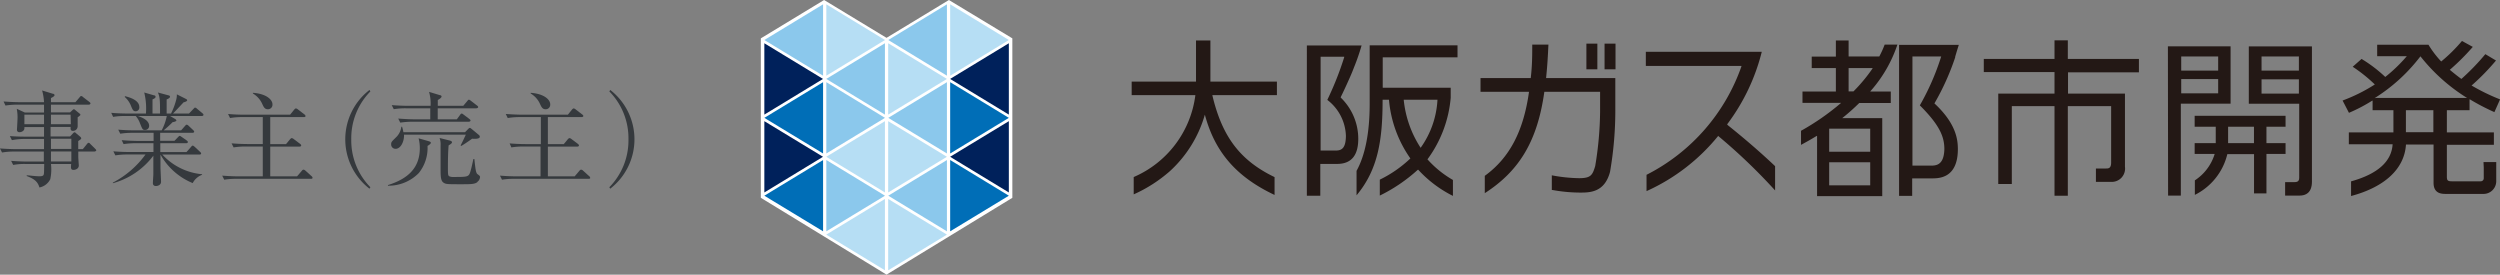 <svg xmlns="http://www.w3.org/2000/svg" viewBox="0 0 392.43 43.11"><rect x="0" y="0" width="392.43" height="43.11" fill="#808080" stroke="none"/><defs><style>.cls-1{fill:#35393d;}.cls-2{fill:#fff;}.cls-3{fill:#231815;}.cls-4{fill:#b6def4;}.cls-5{fill:#8bc8ec;}.cls-6{fill:#00215b;}.cls-7{fill:#006eb7;}</style></defs><g id="レイヤー_2" data-name="レイヤー 2"><g id="テキスト"><path class="cls-1" d="M14.82,23.79H12.29c0,.07,0,.75,0,.9s.08,1.18.08,1.29c0,.52-.55.69-.82.69-.45,0-.43-.27-.38-.93H8a7.24,7.24,0,0,1-.11,2.39,2.42,2.42,0,0,1-1.7,1.3c-.29-1-.91-1.38-2-1.8l0-.11c.32,0,1.34.15,2,.15.14,0,.54,0,.64-.2s.08-.32.11-1.73h-3a9.42,9.42,0,0,0-1.87.15l-.32-.64c1,.08,2,.11,2.46.11H6.88l0-1.57H2.21a10.89,10.89,0,0,0-1.89.15L0,23.3c1.07.09,2.16.11,2.46.11H6.91v-1.6H3.76A10.28,10.28,0,0,0,1.87,22l-.32-.64c1.12.09,2.32.09,2.47.09H6.91v-1.5H3.83a.8.8,0,0,1-.07.45.85.85,0,0,1-.7.35.36.36,0,0,1-.4-.35c0-.1.08-1.3.08-1.56a6.89,6.89,0,0,0-.11-1.76l1.28.59h3V16.43H2.75a11.21,11.21,0,0,0-1.89.14l-.3-.64c1,.08,2,.11,2.45.11h3.9a8.3,8.3,0,0,0-.3-1.84l1.7.52c.17,0,.25.12.25.24s-.27.3-.56.43c0,.14,0,.42,0,.65h3.84l.65-.76c.12-.15.16-.2.24-.2s.15,0,.31.16l1,.77c.13.1.16.16.16.24s-.14.18-.24.18H8c0,.09,0,1,0,1.21h3l.35-.33c.11-.11.16-.16.23-.16s.11,0,.22.11l.67.55c.11.08.15.14.15.22s-.32.32-.43.37c0,.22,0,1.2,0,1.41a.72.72,0,0,1-.75.73c-.39,0-.37-.3-.35-.62H7.94c0,.38,0,.49,0,1.5H11l.45-.48c.11-.11.16-.17.24-.17s.11,0,.27.16l.64.54a.42.42,0,0,1,.15.22c0,.08,0,.16-.47.45v1.27H13l.64-.79c.13-.14.16-.2.24-.2s.16,0,.29.17l.8.79c.11.11.14.17.14.24S14.92,23.79,14.82,23.79ZM6.91,18H3.83v1.5H6.91Zm4.17,0H8v1.5h3.12Zm.12,3.78H8v1.6H11.2Zm0,2H8l0,1.57H11.2Z"/><path class="cls-1" d="M31.7,18.21h-5l.83.49c.06.05.16.15.16.23s-.3.22-.59.24a17.61,17.61,0,0,1-1.41,1.29h2.74l.62-.7c.08-.1.18-.19.26-.19a.5.5,0,0,1,.28.16l.74.7c.08.08.15.14.15.24s-.13.18-.24.18H25.14c0,.19,0,1.07,0,1.25h2.25l.56-.58c.1-.1.19-.19.27-.19s.16.08.31.17l.78.55c.08.06.18.14.18.25s-.13.18-.24.18H25.16v1.39h4.11l.72-.81c.11-.13.16-.2.26-.2s.2.1.28.16l.88.82c.08.08.16.14.16.26s-.14.16-.25.16H25.48a9.66,9.66,0,0,0,6.24,3.09v.09a2.71,2.71,0,0,0-1.47,1.3,10.21,10.21,0,0,1-5.06-4.48h0c0,1.45,0,1.74,0,2s.09,2,.09,2.28c0,.48-.48.66-.81.66S24,29,24,28.75s.05-.94.07-1.31c0-.53,0-.77,0-3a11.89,11.89,0,0,1-6.35,4.32l0-.1a14.68,14.68,0,0,0,5.12-4.41H20a11.65,11.65,0,0,0-1.89.14l-.32-.64c1.07.1,2.16.11,2.46.11h3.84V22.48h-2.8a12.28,12.28,0,0,0-1.89.14L19.1,22c1.11.1,2.26.12,2.47.12h2.54V20.85H20.75a11.65,11.65,0,0,0-1.87.14l-.32-.64c1.07.1,2.19.11,2.47.11h4.35a8.19,8.19,0,0,0,.8-2.25H21.63c.93.3,1.78.78,1.78,1.55a.63.63,0,0,1-.64.64c-.37,0-.42-.1-.8-1.06a3.72,3.72,0,0,0-.66-1.13H19.65a10.17,10.17,0,0,0-1.89.14l-.3-.64c1.08.1,2.22.11,2.45.11h3a10.57,10.57,0,0,0-.27-3.3l1.55.45c.15,0,.23.1.23.24s-.18.27-.48.39v2.22h1.18c0-2,0-2.5-.33-3.3l1.63.44c.1,0,.27.08.27.24s-.38.36-.53.41v2.21h.69a11.07,11.07,0,0,0,.83-2.24,2.92,2.92,0,0,0,.08-.77l1.43.72c.1.05.19.11.19.23s-.38.28-.56.3c-.5.53-1.34,1.44-1.66,1.76h2.51l.69-.72c.13-.13.19-.21.25-.21a.55.55,0,0,1,.32.18l.84.7c.09.08.17.15.17.26S31.8,18.21,31.7,18.21Zm-10.4-.74c-.39,0-.5-.26-.8-1a3.64,3.64,0,0,0-.93-1.26l.06-.11c.64.16,2.24.59,2.24,1.71A.59.59,0,0,1,21.3,17.47Z"/><path class="cls-1" d="M48.82,28.07H37.09a10.8,10.8,0,0,0-1.89.14l-.32-.64c.82.06,1.65.11,2.46.11h3.91V23H38.56a11.08,11.08,0,0,0-1.89.14l-.32-.64c1.27.11,2.44.11,2.47.11h2.43V18.38H38a11,11,0,0,0-1.89.15l-.31-.64C37,18,38,18,38.24,18h7.3l.64-.79c.11-.12.18-.19.27-.19a.58.58,0,0,1,.32.16l1,.77a.38.38,0,0,1,.19.26c0,.14-.14.17-.24.17H42.42v4.24H44.9l.62-.75c.12-.13.2-.19.28-.19a.63.63,0,0,1,.32.16l1,.75a.38.38,0,0,1,.16.24c0,.11-.11.18-.24.18H42.42v4.67h4.21l.74-.86c.11-.15.2-.19.28-.19a.57.57,0,0,1,.31.17l.94.85a.34.34,0,0,1,.16.27C49.06,28,49,28.07,48.82,28.07ZM42.05,17.15c-.5,0-.66-.34-.9-.87a3.6,3.6,0,0,0-1.45-1.6v-.11c2.14.15,3.07,1.09,3.07,1.81A.71.71,0,0,1,42.05,17.15Z"/><path class="cls-1" d="M58,29.62a9.8,9.8,0,0,1,0-15.5l.14.23a10.48,10.48,0,0,0-3,7.52,10.48,10.48,0,0,0,3,7.52Z"/><path class="cls-1" d="M67.11,22.9a6.31,6.31,0,0,1-1.36,4.25,6.63,6.63,0,0,1-4.85,2v-.1c3.18-1,5-2.72,5-5.81a6.47,6.47,0,0,0-.19-1.53l1.6.46c.24.07.32.15.32.26S67.41,22.74,67.11,22.9Zm7-1.13c-.27.2-1.14.82-1.71,1.14l-.1-.08c.19-.33.79-1.61.82-1.69h-9.7c.05,1-.48,2.22-1.33,2.22a.68.68,0,0,1-.69-.7c0-.36.07-.42.71-1.05A2.77,2.77,0,0,0,63,19.89h.11a5.41,5.41,0,0,1,.21.86H73l.5-.51c.13-.13.17-.16.25-.16s.13.05.28.16l1.12.93a.38.38,0,0,1,.17.28C75.33,21.84,74.49,21.81,74.1,21.77ZM74.77,17H68.71c0,.19,0,1.44,0,1.73h3l.52-.71c.08-.11.14-.19.24-.19s.16.05.3.16l.93.7c.11.1.16.16.16.24s-.15.18-.26.18h-8.9a12.21,12.21,0,0,0-1.87.14l-.32-.64c1,.08,2,.12,2.47.12h2.56V17H63.7a11.08,11.08,0,0,0-1.89.14l-.32-.64c1,.08,2,.11,2.46.11h3.64a6.68,6.68,0,0,0-.24-2.19l1.74.53c.1,0,.22.06.22.22s-.39.43-.59.53v.91h4l.64-.76c.11-.15.17-.2.24-.2s.16.05.3.16l1,.77c.1.08.16.14.16.24S74.88,17,74.77,17Zm.16,11.59c-.44.33-1.07.33-2.45.33-2.33,0-2.48,0-2.86-.25s-.46-.82-.46-1.88c0-.64,0-3.45,0-4A2.79,2.79,0,0,0,69,21.66l1.6.4c.24.07.35.15.35.28s-.16.27-.53.48c-.09,1.12-.11,2.24-.11,3.36s0,1.37.21,1.49a1.48,1.48,0,0,0,.7.11c2.27,0,2.39,0,2.66-1,.13-.46.19-.72.43-1.82h.15c.16,1.46.23,2.15.47,2.36a2.84,2.84,0,0,1,.36.29.27.27,0,0,1,.06.19A1,1,0,0,1,74.93,28.55Z"/><path class="cls-1" d="M92.42,28.07H80.69a10.8,10.8,0,0,0-1.89.14l-.32-.64c.82.06,1.65.11,2.47.11h3.9V23H82.16a11.08,11.08,0,0,0-1.89.14L80,22.51c1.27.11,2.44.11,2.47.11h2.43V18.38H81.58a11,11,0,0,0-1.88.15l-.31-.64c1.25.09,2.18.11,2.45.11h7.3l.64-.79c.11-.12.18-.19.27-.19a.58.58,0,0,1,.32.16l1,.77c.08.05.2.16.2.26s-.15.17-.24.17H86v4.24H88.5l.62-.75c.12-.13.2-.19.28-.19a.63.63,0,0,1,.32.16l1,.75a.38.38,0,0,1,.16.24c0,.11-.11.18-.24.18H86v4.67h4.21l.73-.86c.12-.15.21-.19.29-.19a.57.57,0,0,1,.31.17l.94.85a.34.34,0,0,1,.16.27C92.66,28,92.57,28.07,92.42,28.07ZM85.65,17.15c-.5,0-.66-.34-.9-.87a3.6,3.6,0,0,0-1.45-1.6v-.11c2.14.15,3.07,1.09,3.07,1.81A.71.71,0,0,1,85.65,17.15Z"/><path class="cls-1" d="M95.79,29.62l-.14-.23a10.48,10.48,0,0,0,3-7.52,10.48,10.48,0,0,0-3-7.52l.14-.23a9.8,9.8,0,0,1,0,15.5Z"/><polygon class="cls-2" points="158.91 6.02 158.91 31.05 139.16 43.11 119.43 31.05 119.43 6.02 129.36 0 139.16 5.94 148.95 0 158.91 6.02"/><rect class="cls-3" x="249.02" y="6.85" width="1.72" height="4.03"/><rect class="cls-3" x="251.87" y="6.85" width="1.72" height="4.03"/><path class="cls-3" d="M190,12.81V6.35h-2.26v6.46h-10.1v2.12h10v0a16.21,16.21,0,0,1-9.68,12.86v2.72a22.42,22.42,0,0,0,5.71-3.67A19.13,19.13,0,0,0,189.13,18l0-.14,0,.14c1.57,5.88,4.95,9.77,10.94,12.6V27.8c-5.39-2.6-8.22-6.32-9.76-12.82v-.05h10.13V12.81H190Z"/><path class="cls-3" d="M215,16.34c0,4.44-.69,8-2.06,10.48v3.84c3.4-4.06,4.09-8.74,4.09-15v0h1v0a18.76,18.76,0,0,0,3.36,9.21l0,0,0,0a19,19,0,0,1-4.8,3.33V30.7a25.54,25.54,0,0,0,5.91-4h0l.07-.06.05,0h0l0,0h0l0,0,0,0a18.73,18.73,0,0,0,5.45,4.11v-2.5a16.08,16.08,0,0,1-4-3.24l0,0,0,0a19,19,0,0,0,3.65-9.66V13.77H217.05V9h11.74V7.12H215Zm5.25-.68h5.39v.05A14.2,14.2,0,0,1,223,23.2l0,.05,0-.05a16.81,16.81,0,0,1-2.65-7.49v-.05Z"/><path class="cls-3" d="M271.14,19.53l0-.05a31.62,31.62,0,0,0,5.41-11.35h-18.2v2.22h15l0,.09a30.31,30.31,0,0,1-14.89,17V30a30.71,30.71,0,0,0,11.22-8.63l0-.05.06.05a89.38,89.38,0,0,1,8.9,8.52V26.08c-2.29-2.17-4.75-4.29-7.51-6.5Z"/><path class="cls-3" d="M340.33,30.7h2V16.27h7.81v-9h-9.84ZM342.39,11V8.86h5.8v2.22h-5.8Zm0,3.61v-2.2h5.8v2.24h-5.8Z"/><path class="cls-3" d="M389.88,26.31v0h0V28a.47.47,0,0,1-.47.46h-4.52c-.66,0-.8-.13-.8-.73v-5h7.38V20.78h-7.38V17.3h3.56V15.6l.06,0a34.7,34.7,0,0,0,3.84,2l.89-2A31.45,31.45,0,0,1,388,13.44l-.05,0,0,0a35.71,35.71,0,0,0,3.85-3.94l-1.67-1a36.1,36.1,0,0,1-3.76,3.89l0,0,0,0c-.35-.25-.87-.64-1.82-1.43l0,0,0,0a35.72,35.72,0,0,0,3.61-3.6l-1.7-.93a24.91,24.91,0,0,1-3.26,3.22l0,0,0,0a15.62,15.62,0,0,1-2-2.63h-8.05v1.8h4.66l-.06.06a24.35,24.35,0,0,1-3.33,3.2l0,0,0,0a21.73,21.73,0,0,0-3.72-2.83l-1.39,1.23a23.68,23.68,0,0,1,3.47,2.78l0,0,0,0a26.23,26.23,0,0,1-5.06,2.52l1,1.93a25.56,25.56,0,0,0,3.65-1.91l.06,0V17.3h3.27v3.48h-7v1.87h6.87v.05c-.19,2.68-2.38,4.62-6.52,5.77v2.3c5.32-1.42,8.38-4.29,8.62-8.08v0H382v6c0,1.75,1.31,1.75,2,1.75h5.84a2,2,0,0,0,2-2v-3h-2Zm-7.91-9v3.44h-4.31V17.3H382Zm-9.07-1.92h-.13l.11-.07a27.08,27.08,0,0,0,7.06-6.48l0,0,0,0v0a28.37,28.37,0,0,0,7.2,6.46l.13.07H372.9Z"/><path class="cls-3" d="M344.5,19.89h3.31v2.58H344.5v1.69h3.13l0,.05a7.59,7.59,0,0,1-3.1,4.1v2.28a9.66,9.66,0,0,0,5.1-6.4v0h4.19v6.17h1.95V24.16h3V22.47h-3V19.89h3V18.18H344.5Zm5.25,2.54V19.89h4.06v2.58h-4.06Z"/><path class="cls-3" d="M303.77,25.86h0Z"/><path class="cls-3" d="M304,25.81l-.09,0Z"/><path class="cls-3" d="M304.29,25.65l-.08.05Z"/><path class="cls-3" d="M304.13,25.74l-.09,0Z"/><path class="cls-3" d="M303.59,25.88l-.09,0Z"/><path class="cls-3" d="M302.94,25.91h0Z"/><path class="cls-3" d="M303.22,25.91h0Z"/><path class="cls-3" d="M303.41,25.9h0Z"/><path class="cls-3" d="M304.45,25.53l-.08.07Z"/><path class="cls-3" d="M305,24.38a1.29,1.29,0,0,1,0,.19A1.29,1.29,0,0,0,305,24.38Z"/><path class="cls-3" d="M304.53,25.47l.07-.09Z"/><path class="cls-3" d="M303.65,16.23l0,0v0A38.74,38.74,0,0,0,306.91,9l0-.09s.21-.74.57-1.87H298.1V30.75h2.06V28h3.07c1.12,0,4.1,0,4.1-4.6C307.33,21.82,307,19.34,303.65,16.23ZM303,26h-.06l-2.74,0h0V8.86h4.5l0,.05a38.67,38.67,0,0,1-3.34,7.63c3.19,3.17,3.85,5,3.85,6.87C305.15,26,303.85,26,303,26Z"/><path class="cls-3" d="M304.94,24.7c0,.05,0,.11,0,.15S304.93,24.75,304.94,24.7Z"/><path class="cls-3" d="M305.08,24c0,.09,0,.18,0,.25S305.07,24.07,305.08,24Z"/><path class="cls-3" d="M304.85,25l-.06.13Z"/><path class="cls-3" d="M304.73,25.2l-.06.1Z"/><path class="cls-3" d="M305.11,23.41c0,.15,0,.3,0,.44C305.1,23.71,305.11,23.56,305.11,23.41Z"/><path class="cls-3" d="M293.57,14.37l.05-.07A21,21,0,0,0,297.84,7h-2A15.63,15.63,0,0,1,295,8.86v0h-4.82V6.35h-2V8.89h-3.79v1.79h3.79v3.69h-5.24v1.78H289l-.09.08a38.32,38.32,0,0,1-6.2,4.3v2.21c.83-.45,1.64-.9,2.45-1.4l.07,0v9.45h10.23V18.54h-6.28l.09-.07a33.77,33.77,0,0,0,2.58-2.3v0h4.95V14.37h-3.27Zm0,11.15v3.57h-6.44V25.47h6.44Zm0-5.32h0v3.62h-6.44V20.2h6.4Zm-2.61-5.85,0,0h-.78V10.68h3.76l0,.06A25.52,25.52,0,0,1,290.94,14.35Z"/><path class="cls-3" d="M210.39,23.46a.47.47,0,0,1-.15.06A.47.47,0,0,0,210.39,23.46Z"/><path class="cls-3" d="M210.64,23.3l-.13.11Z"/><path class="cls-3" d="M210.11,23.55l-.17,0Z"/><path class="cls-3" d="M210.74,23.21a.91.91,0,0,0,.11-.16A.91.91,0,0,1,210.74,23.21Z"/><path class="cls-3" d="M209.57,23.59h0Z"/><path class="cls-3" d="M211.21,21.3a6.74,6.74,0,0,1,0,.68A6.74,6.74,0,0,0,211.21,21.3Z"/><path class="cls-3" d="M210.45,15.26v0s.44-.88,1-2.12.79-1.76,1.09-2.56a33.47,33.47,0,0,0,1.19-3.44h-8.59V30.73h2.11v-5h2.65c2.2,0,3.31-1.32,3.31-3.92a9,9,0,0,0-2.75-6.49Zm-.76,8.37h-.12l-2.27,0h0V8.91H211L211,9a49.36,49.36,0,0,1-2.65,6.68,7.39,7.39,0,0,1,2.92,5.66C211.25,23.24,210.63,23.63,209.69,23.63Z"/><path class="cls-3" d="M211.14,22.17a2,2,0,0,1-.06.35A2,2,0,0,0,211.14,22.17Z"/><path class="cls-3" d="M211,22.69a.92.92,0,0,1-.09.23A.92.92,0,0,0,211,22.69Z"/><path class="cls-3" d="M242.7,12.25v-.08c.2-1.92.28-3.47.36-5.17h-2.54c0,1.5,0,3.27-.23,5.18v.07H232.4v2.16H240v.09c-.87,6.14-3.07,10.3-6.93,13.1v2.72c5.48-3.52,8.27-8.27,9.34-15.85v-.06h8.76v3.13a54.44,54.44,0,0,1-.77,8.54c-.43,1.41-.67,1.89-2.54,1.89a24.64,24.64,0,0,1-4.27-.45v2.3l.08,0a24.74,24.74,0,0,0,4.33.41c1.54,0,3.87,0,4.73-3.25a56.65,56.65,0,0,0,.83-10V12.25H242.7Z"/><path class="cls-3" d="M324.59,11.35v0h11.16V9.25H324.59V6.33H322.5V9.25H311.4v2.06h11.1v3.38h-8.83V28.88h2.13V16.66h6.7V30.73h2.09V16.66h6.8v8.86c0,.93-.44.93-.83.93H329v2.1h2.38a2.09,2.09,0,0,0,2.18-2.36V14.69h-8.94V11.35Z"/><path class="cls-3" d="M353,7.28v9h7.91V27.94c0,.65-.49.65-.85.65h-1.36V30.7H361c.87,0,1.91-.38,1.91-2.2V7.28Zm7.86,5.21v2.2H355V12.45h5.88Zm0-3.59v2.18H355V8.86h5.88Z"/><polygon class="cls-4" points="149.15 0.68 158.36 6.28 149.15 11.88 149.15 0.68"/><polygon class="cls-5" points="148.64 0.68 139.43 6.28 148.64 11.88 148.64 0.68"/><polygon class="cls-4" points="139.42 6.79 148.64 12.39 139.42 17.99 139.42 6.79"/><polygon class="cls-6" points="119.98 6.79 129.19 12.39 119.98 17.99 119.98 6.79"/><polygon class="cls-6" points="158.36 6.79 149.14 12.39 158.36 17.99 158.36 6.79"/><polygon class="cls-4" points="129.71 0.68 138.92 6.28 129.71 11.88 129.71 0.68"/><polygon class="cls-5" points="129.2 0.68 119.98 6.28 129.2 11.88 129.2 0.68"/><polygon class="cls-7" points="149.15 12.9 158.36 18.5 149.15 24.09 149.15 12.9"/><polygon class="cls-5" points="148.64 12.9 139.43 18.5 148.64 24.09 148.64 12.9"/><polygon class="cls-4" points="139.42 19.02 148.64 24.61 139.42 30.21 139.42 19.02"/><polygon class="cls-6" points="119.98 19.02 129.19 24.61 119.98 30.21 119.98 19.02"/><polygon class="cls-4" points="138.91 19.02 129.7 24.61 138.91 30.21 138.91 19.02"/><polygon class="cls-6" points="158.36 19.02 149.14 24.61 158.36 30.21 158.36 19.02"/><polygon class="cls-5" points="129.71 12.9 138.92 18.5 129.71 24.09 129.71 12.9"/><polygon class="cls-7" points="129.2 12.9 119.98 18.5 129.2 24.09 129.2 12.9"/><polygon class="cls-7" points="149.15 25.12 158.36 30.72 149.15 36.31 149.15 25.12"/><polygon class="cls-5" points="148.64 25.12 139.43 30.72 148.64 36.31 148.64 25.12"/><polygon class="cls-4" points="139.42 31.23 148.64 36.83 139.42 42.43 139.42 31.23"/><polygon class="cls-4" points="138.91 31.23 129.7 36.83 138.91 42.43 138.91 31.23"/><polygon class="cls-5" points="129.71 25.12 138.92 30.72 129.71 36.31 129.71 25.12"/><polygon class="cls-7" points="129.2 25.12 119.98 30.72 129.2 36.31 129.2 25.12"/><polygon class="cls-5" points="138.91 6.79 129.7 12.39 138.91 17.99 138.91 6.79"/></g></g></svg>